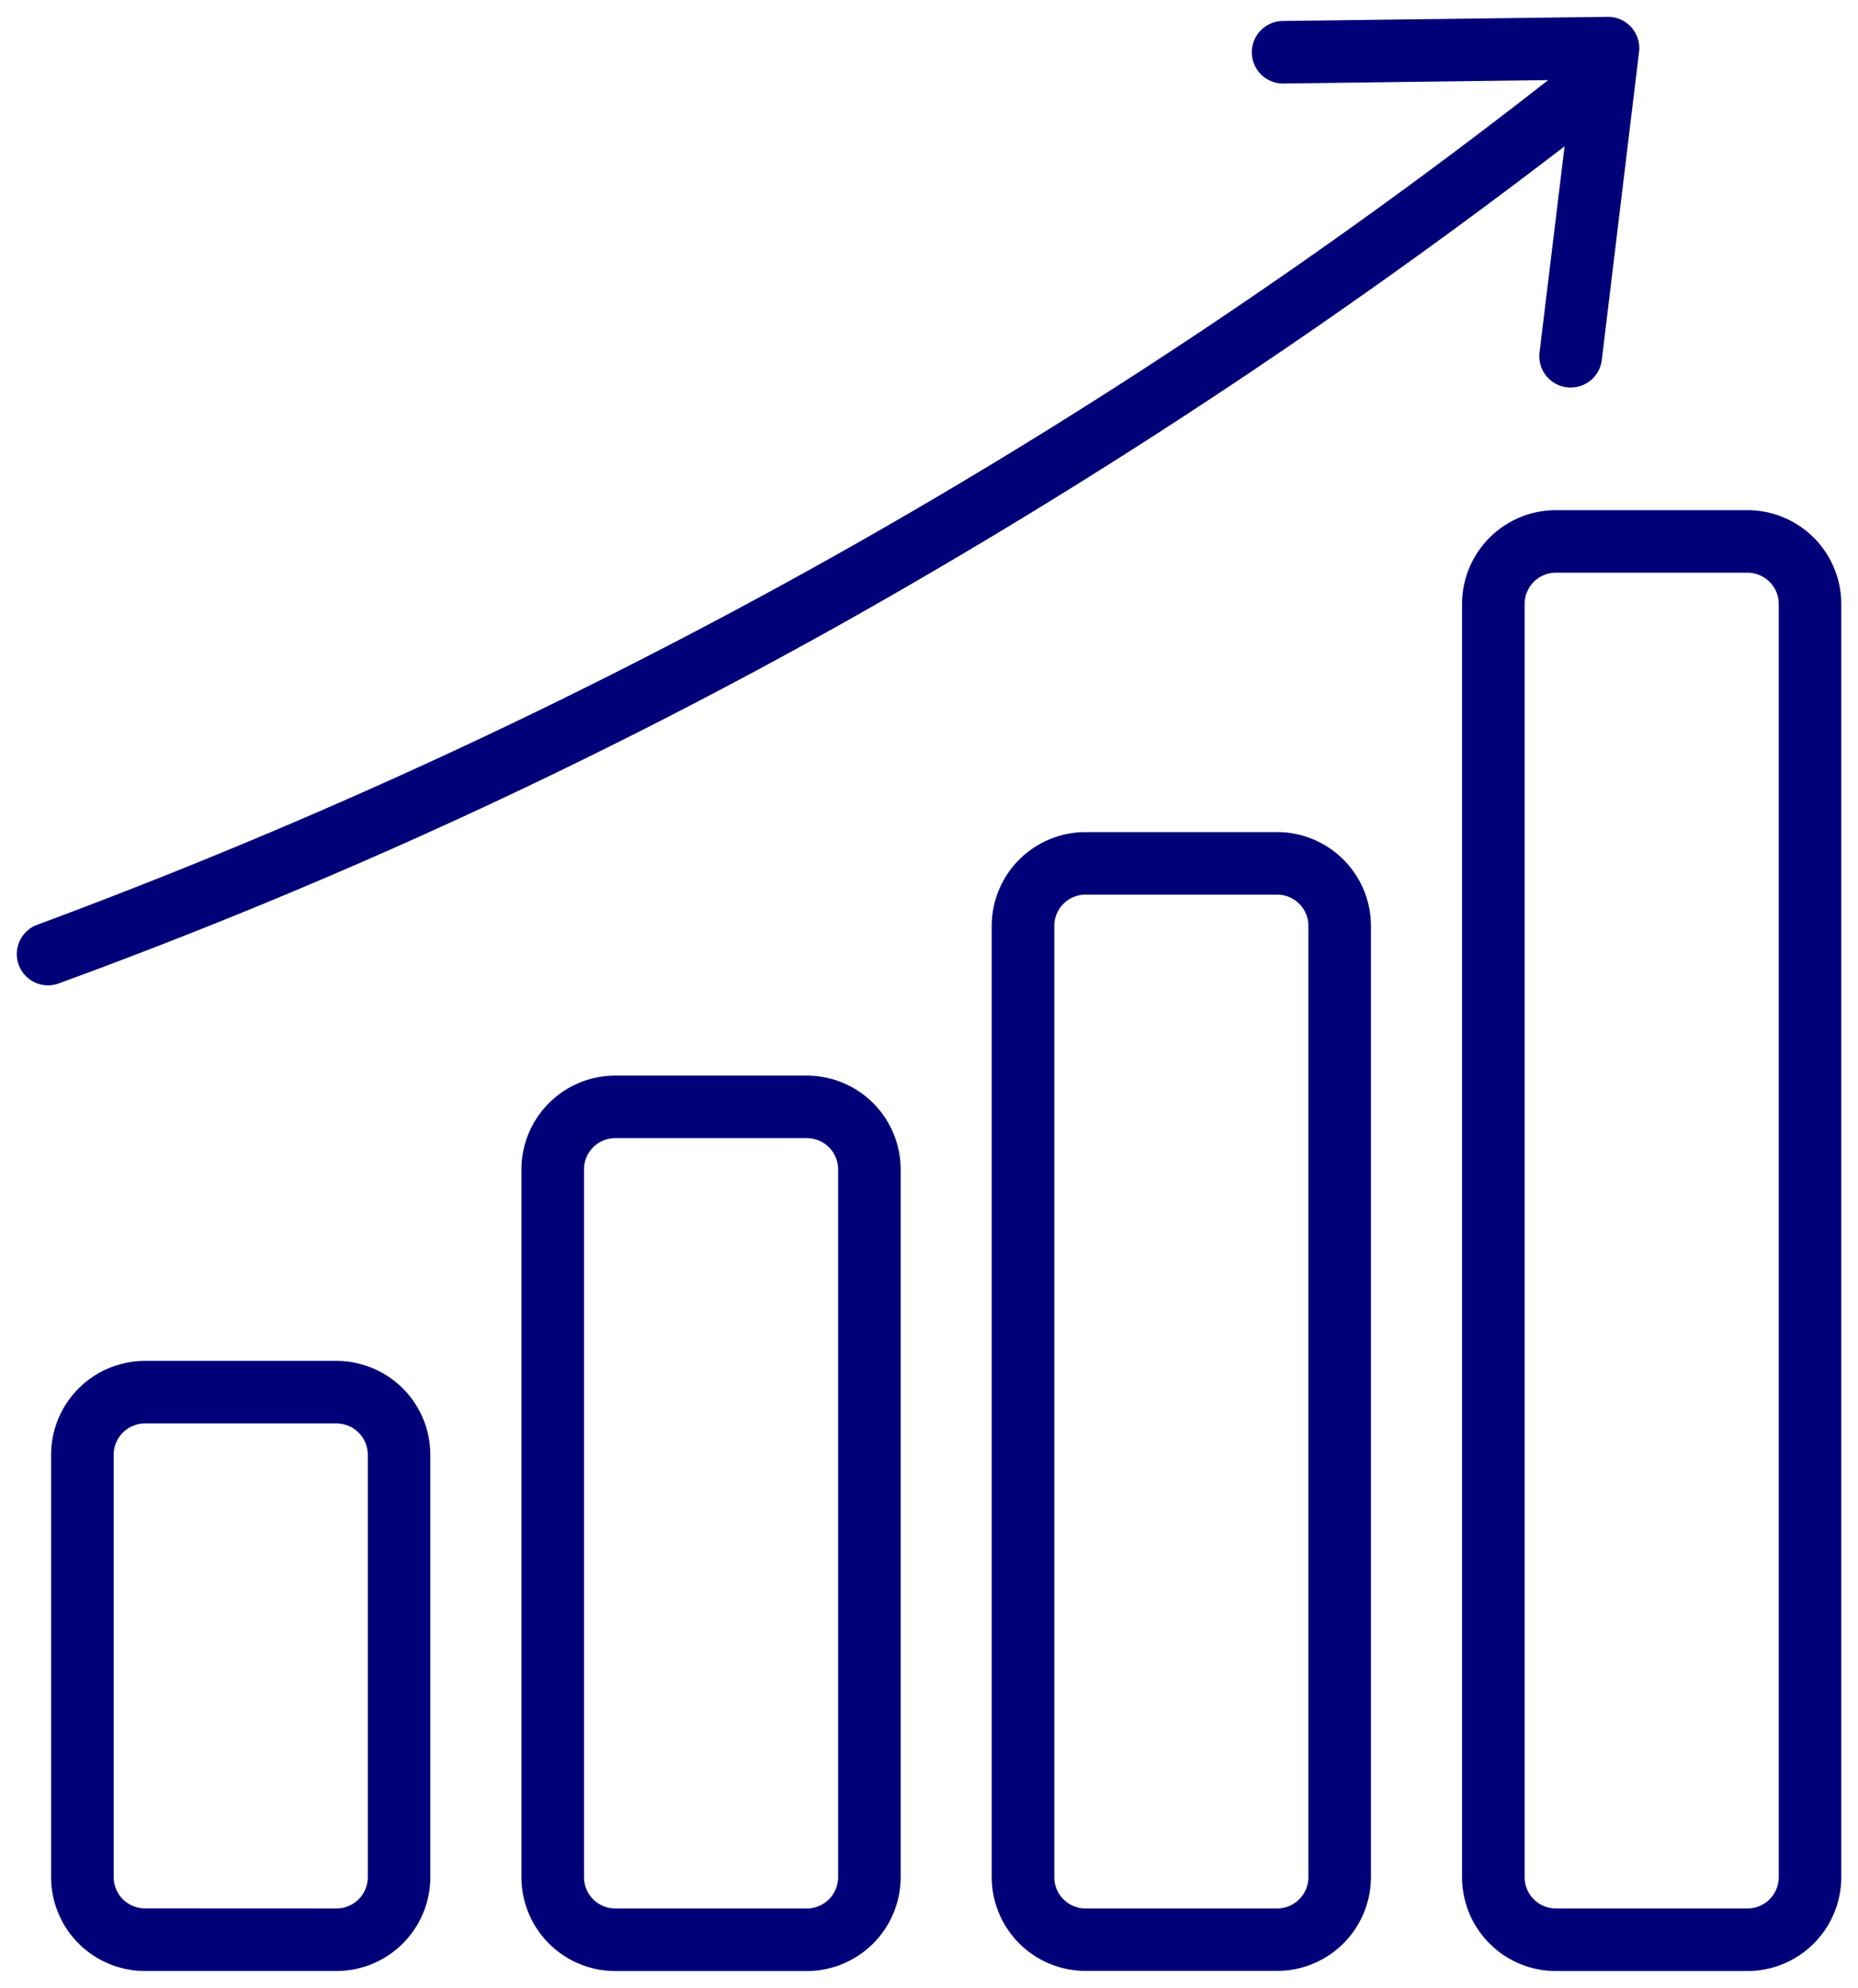 <svg xmlns="http://www.w3.org/2000/svg" xmlns:xlink="http://www.w3.org/1999/xlink" width="44.865" height="48" viewBox="0 0 44.865 48">
  <defs>
    <clipPath id="clip-path">
      <rect id="長方形_61261" data-name="長方形 61261" width="44.865" height="48" fill="none" stroke="#707070" stroke-width="2"/>
    </clipPath>
  </defs>
  <g id="icon_course_07" clip-path="url(#clip-path)">
    <path id="パス_13642" data-name="パス 13642" d="M140.329,12.954a.756.756,0,0,1-.751-.846l.8-6.586-6.982.091a.755.755,0,1,1-.02-1.51l7.845-.1a.755.755,0,0,1,.76.846l-.9,7.443A.755.755,0,0,1,140.329,12.954Z" transform="translate(-102.403 -3.596)" fill="#000078"/>
    <path id="パス_13643" data-name="パス 13643" d="M4.755,35.106A.755.755,0,0,1,4.5,33.641a135.779,135.779,0,0,0,36.9-20.725.755.755,0,1,1,.928,1.191A146.275,146.275,0,0,1,24.107,26.269,129.968,129.968,0,0,1,5.013,35.06.754.754,0,0,1,4.755,35.106Z" transform="translate(-3.596 -11.312)" fill="#000078"/>
    <path id="長方形_61257" data-name="長方形 61257" d="M1.266-1H5.892A2.268,2.268,0,0,1,8.157,1.266v10.2a2.268,2.268,0,0,1-2.266,2.266H1.266A2.268,2.268,0,0,1-1,11.467V1.266A2.268,2.268,0,0,1,1.266-1ZM5.892,12.222a.756.756,0,0,0,.755-.755V1.266A.756.756,0,0,0,5.892.51H1.266a.756.756,0,0,0-.755.755v10.2a.756.756,0,0,0,.755.755Z" transform="translate(2.234 33.863)" fill="#000078"/>
    <path id="長方形_61258" data-name="長方形 61258" d="M1.266-1H5.892A2.268,2.268,0,0,1,8.157,1.266V18.357a2.268,2.268,0,0,1-2.266,2.266H1.266A2.268,2.268,0,0,1-1,18.357V1.266A2.268,2.268,0,0,1,1.266-1ZM5.892,19.112a.756.756,0,0,0,.755-.755V1.266A.756.756,0,0,0,5.892.51H1.266a.756.756,0,0,0-.755.755V18.357a.756.756,0,0,0,.755.755Z" transform="translate(13.591 26.973)" fill="#000078"/>
    <path id="長方形_61259" data-name="長方形 61259" d="M1.266-1H5.892A2.268,2.268,0,0,1,8.157,1.266V24.237A2.268,2.268,0,0,1,5.892,26.5H1.266A2.268,2.268,0,0,1-1,24.237V1.266A2.268,2.268,0,0,1,1.266-1ZM5.892,24.992a.756.756,0,0,0,.755-.755V1.266A.756.756,0,0,0,5.892.51H1.266a.756.756,0,0,0-.755.755V24.237a.756.756,0,0,0,.755.755Z" transform="translate(24.947 21.093)" fill="#000078"/>
    <path id="長方形_61260" data-name="長方形 61260" d="M1.266-1H5.892A2.268,2.268,0,0,1,8.157,1.266V32.011a2.268,2.268,0,0,1-2.266,2.266H1.266A2.268,2.268,0,0,1-1,32.011V1.266A2.268,2.268,0,0,1,1.266-1ZM5.892,32.766a.756.756,0,0,0,.755-.755V1.266A.756.756,0,0,0,5.892.51H1.266a.756.756,0,0,0-.755.755V32.011a.756.756,0,0,0,.755.755Z" transform="translate(36.304 13.319)" fill="#000078"/>
  </g>
</svg>
